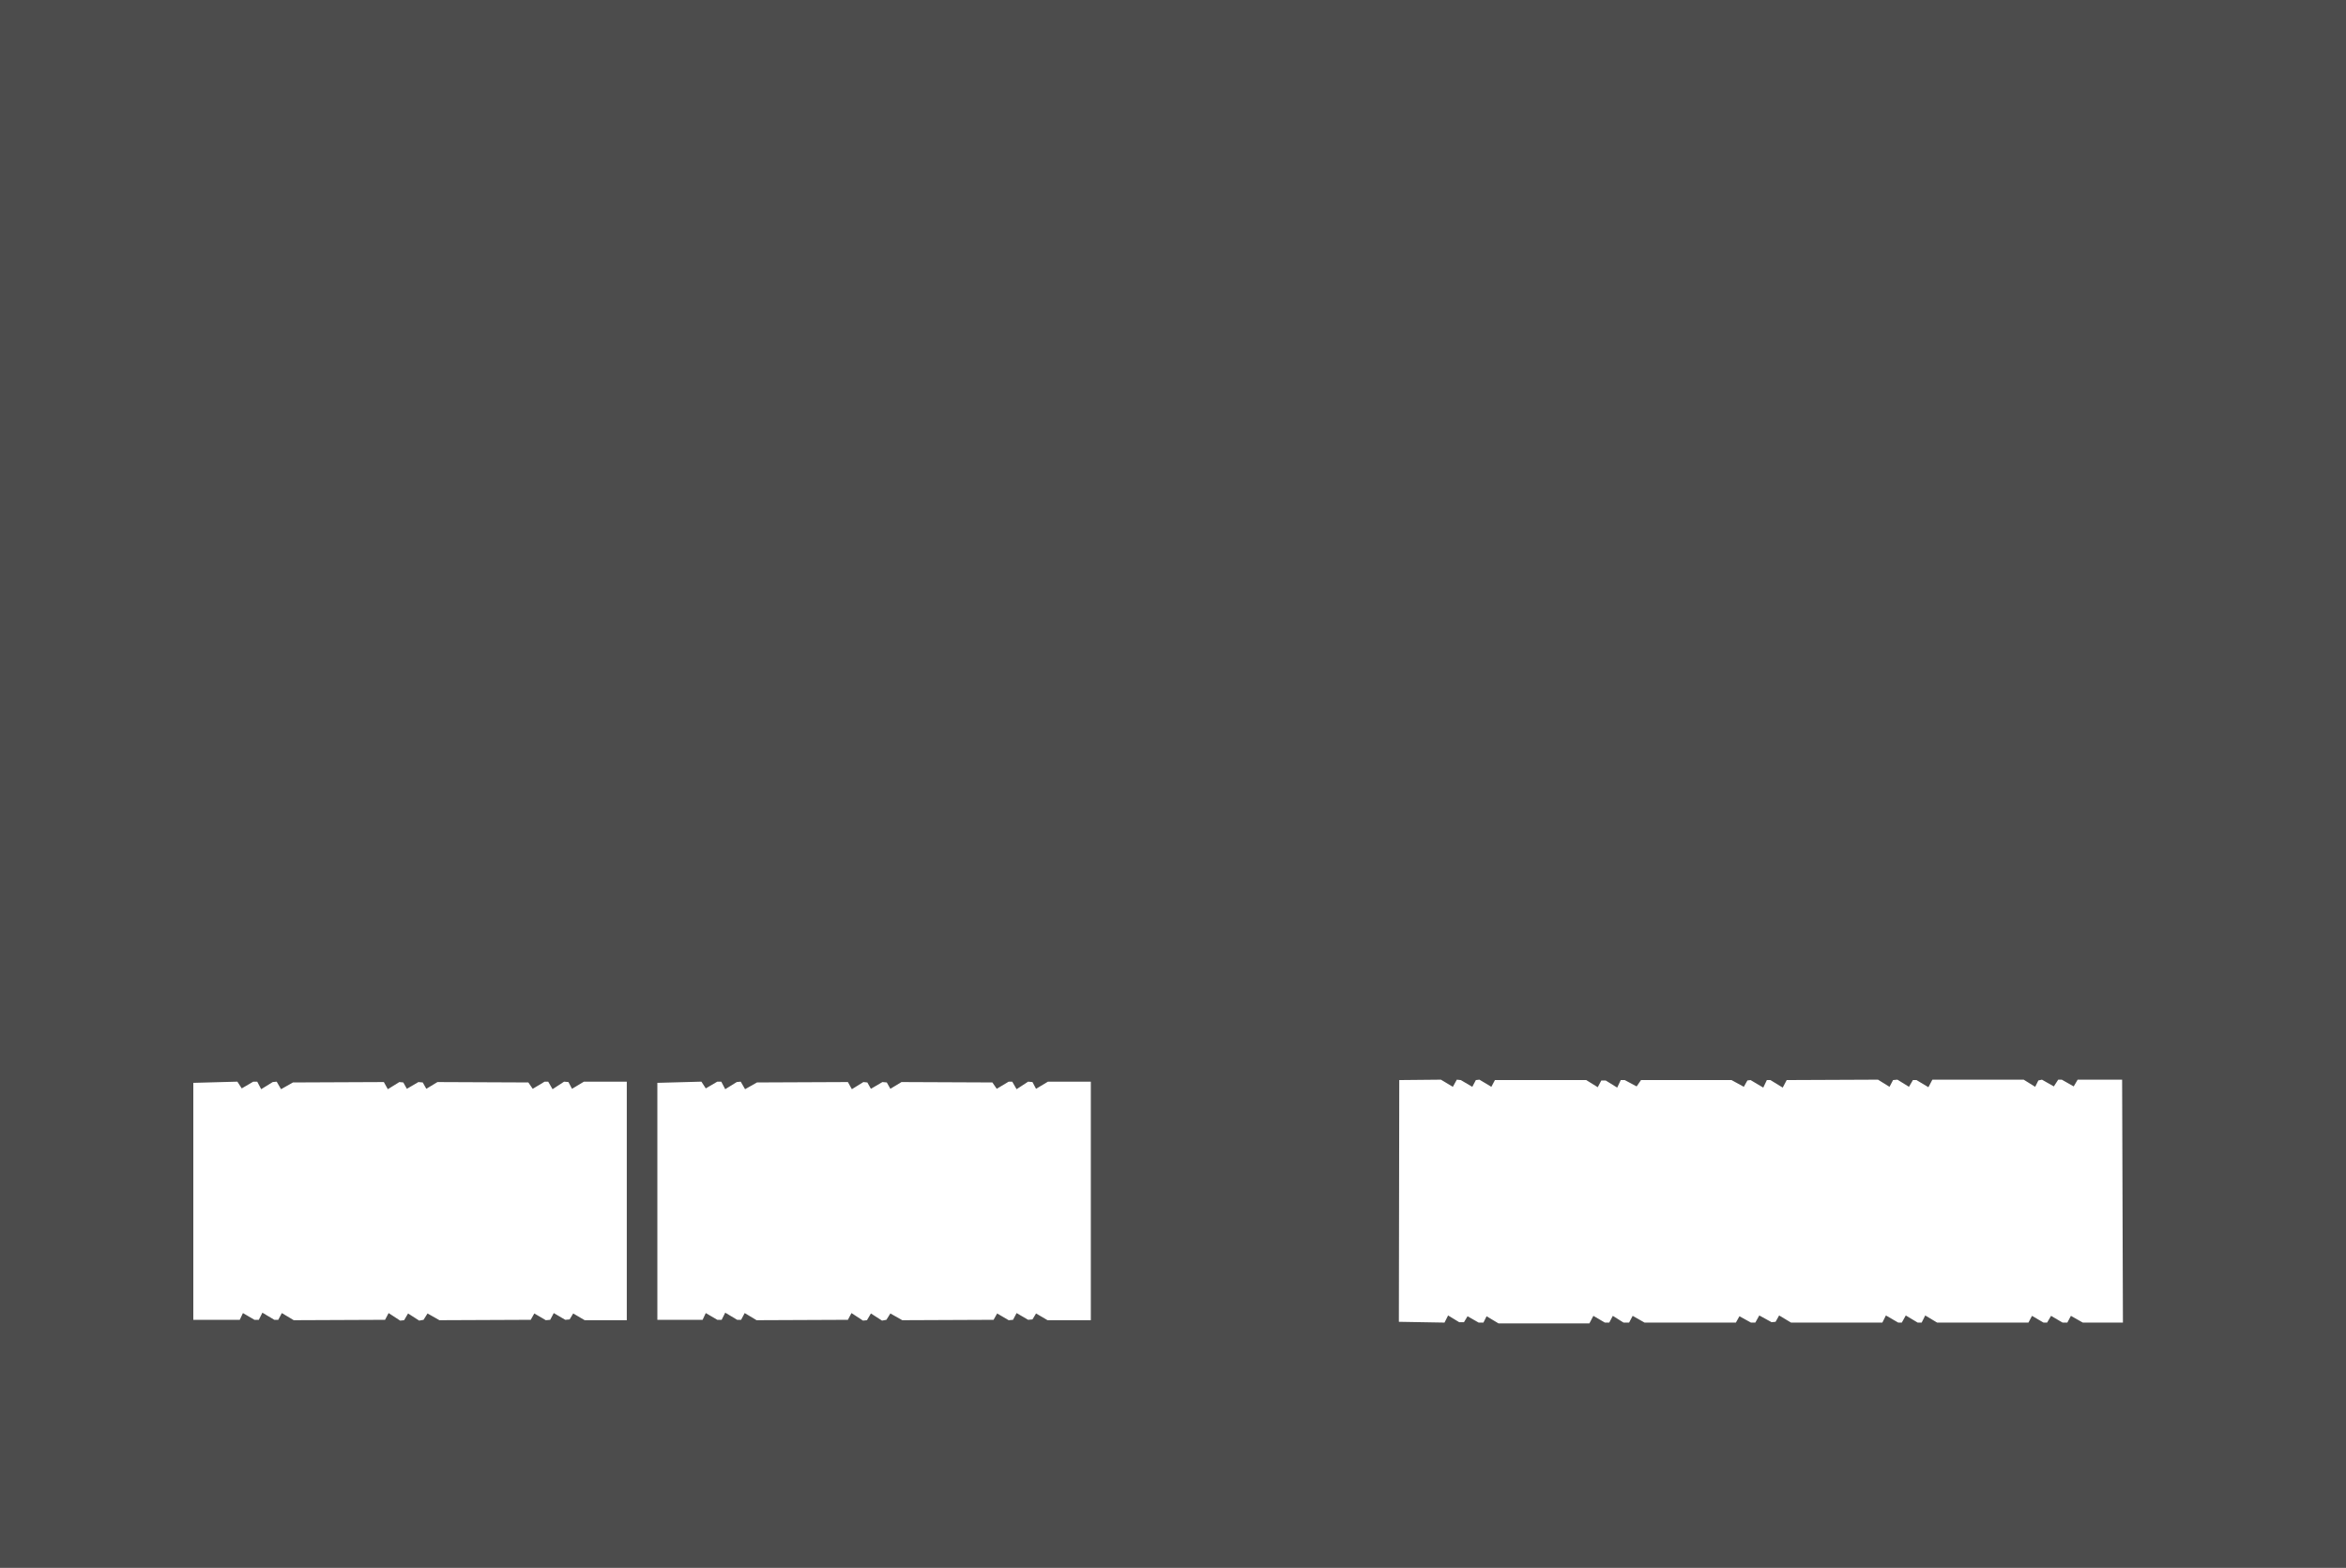 <?xml version="1.0" encoding="utf-8"?>
<!-- Generator: Adobe Illustrator 25.3.1, SVG Export Plug-In . SVG Version: 6.00 Build 0)  -->
<svg width="591" height="395" version="1.1" id="Layer_1" xmlns:v="https://vecta.io/nano"
	 xmlns="http://www.w3.org/2000/svg" xmlns:xlink="http://www.w3.org/1999/xlink" x="0px" y="0px" viewBox="0 0 591 395"
	 style="enable-background:new 0 0 591 395;" xml:space="preserve">
<style type="text/css">
	.st0{opacity:0.7;enable-background:new    ;}
</style>
<path class="st0" d="M0,0v395h591V0H0z M147.3,332.6l-2.9-1.7l-0.9,1.5l-1.1,0.1l-2.9-1.7l-0.9,1.7l-1.1,0.1l-2.9-1.7l-0.9,1.6
	l-23,0.1l-3-1.7l-1,1.6l-1.1,0.2l-2.8-1.8l-1,1.7l-1,0.1l-2.9-1.9l-0.9,1.7l-23,0.1l-3-1.8l-0.9,1.7h-1l-3-1.8l-0.9,1.8h-1.1
	l-2.9-1.7l-0.8,1.7H48.7v-59.7l11.1-0.3l1.1,1.7l2.9-1.7h1l1,1.9l2.9-1.8l1-0.1l1.1,1.9l3-1.7l22.9-0.1l1,1.8l2.9-1.8l1,0.1l0.9,1.6
	l2.9-1.7l1.1,0.1l0.9,1.6l2.8-1.7l22.9,0.1l1.1,1.6l3-1.8h0.9l1.1,1.9l2.9-1.9l1.1,0.1l0.9,1.7l3-1.8h10.8v60.1L147.3,332.6z
	 M263.9,332.6l-2.9-1.7l-0.9,1.5l-1.1,0.1l-2.9-1.7l-0.9,1.7l-1.1,0.1l-2.9-1.7l-0.9,1.6l-23,0.1l-3-1.7l-1,1.6l-1.1,0.2l-2.8-1.8
	l-1,1.7l-1,0.1l-2.9-1.9l-0.9,1.7l-23,0.1l-3-1.8l-0.9,1.7h-1l-3-1.8l-0.9,1.8h-1.1l-2.9-1.7l-0.8,1.7h-11.4v-59.7l11.1-0.3l1.1,1.7
	l2.9-1.7h1l1,1.9l2.9-1.8l1-0.1l1.1,1.9l3-1.7l22.9-0.1l1,1.8l2.9-1.8l1,0.1l0.9,1.6l2.9-1.7l1.1,0.1l0.9,1.6l2.8-1.7l22.9,0.1
	l1.1,1.6l3-1.8h0.9l1.1,1.9l2.9-1.9l1.1,0.1l0.9,1.7l3-1.8h10.8v60.1L263.9,332.6z M524.7,333.2l-3-1.7l-0.9,1.7h-1.2l-2.9-1.7
	l-1,1.7h-0.9l-2.9-1.7l-0.9,1.7h-23l-3-1.8l-0.9,1.8h-1l-3-1.8l-1,1.8h-0.9l-3.1-1.8l-0.9,1.8h-23l-3-1.8l-0.9,1.6l-1,0.1l-3.1-1.7
	l-1,1.8h-1.1l-2.9-1.6l-0.9,1.6h-23l-3-1.7l-0.9,1.7H409l-2.7-1.7l-0.9,1.7h-1.1l-2.9-1.7l-1,1.9h-22.9l-3-1.8l-0.8,1.6h-1.2
	l-2.8-1.6l-0.9,1.5h-1.2l-2.8-1.7l-0.9,1.8l-11.5-0.2l0.1-60.9L363,272l3,1.8l1-1.8l1,0.1l2.9,1.7l0.9-1.7l0.9-0.1l3,1.8l0.9-1.7h23
	l2.9,1.8l0.9-1.7h1.1l2.9,1.8l0.9-1.9h1l3,1.6l1.1-1.6h22.8l3.1,1.7l0.9-1.6l0.8-0.1l3.2,1.9l0.9-1.9h0.9l3.1,1.9l1-1.9l23-0.1
	l2.9,1.8l0.9-1.7l1.1-0.1l2.9,1.8l1-1.7h0.9l3,1.8l1-1.9h23l2.9,1.8l0.8-1.6l0.9-0.2l3,1.7l1.1-1.7h0.9l3,1.7l1-1.7h11.2l0.2,61.2
	L524.7,333.2z"/>
</svg>
